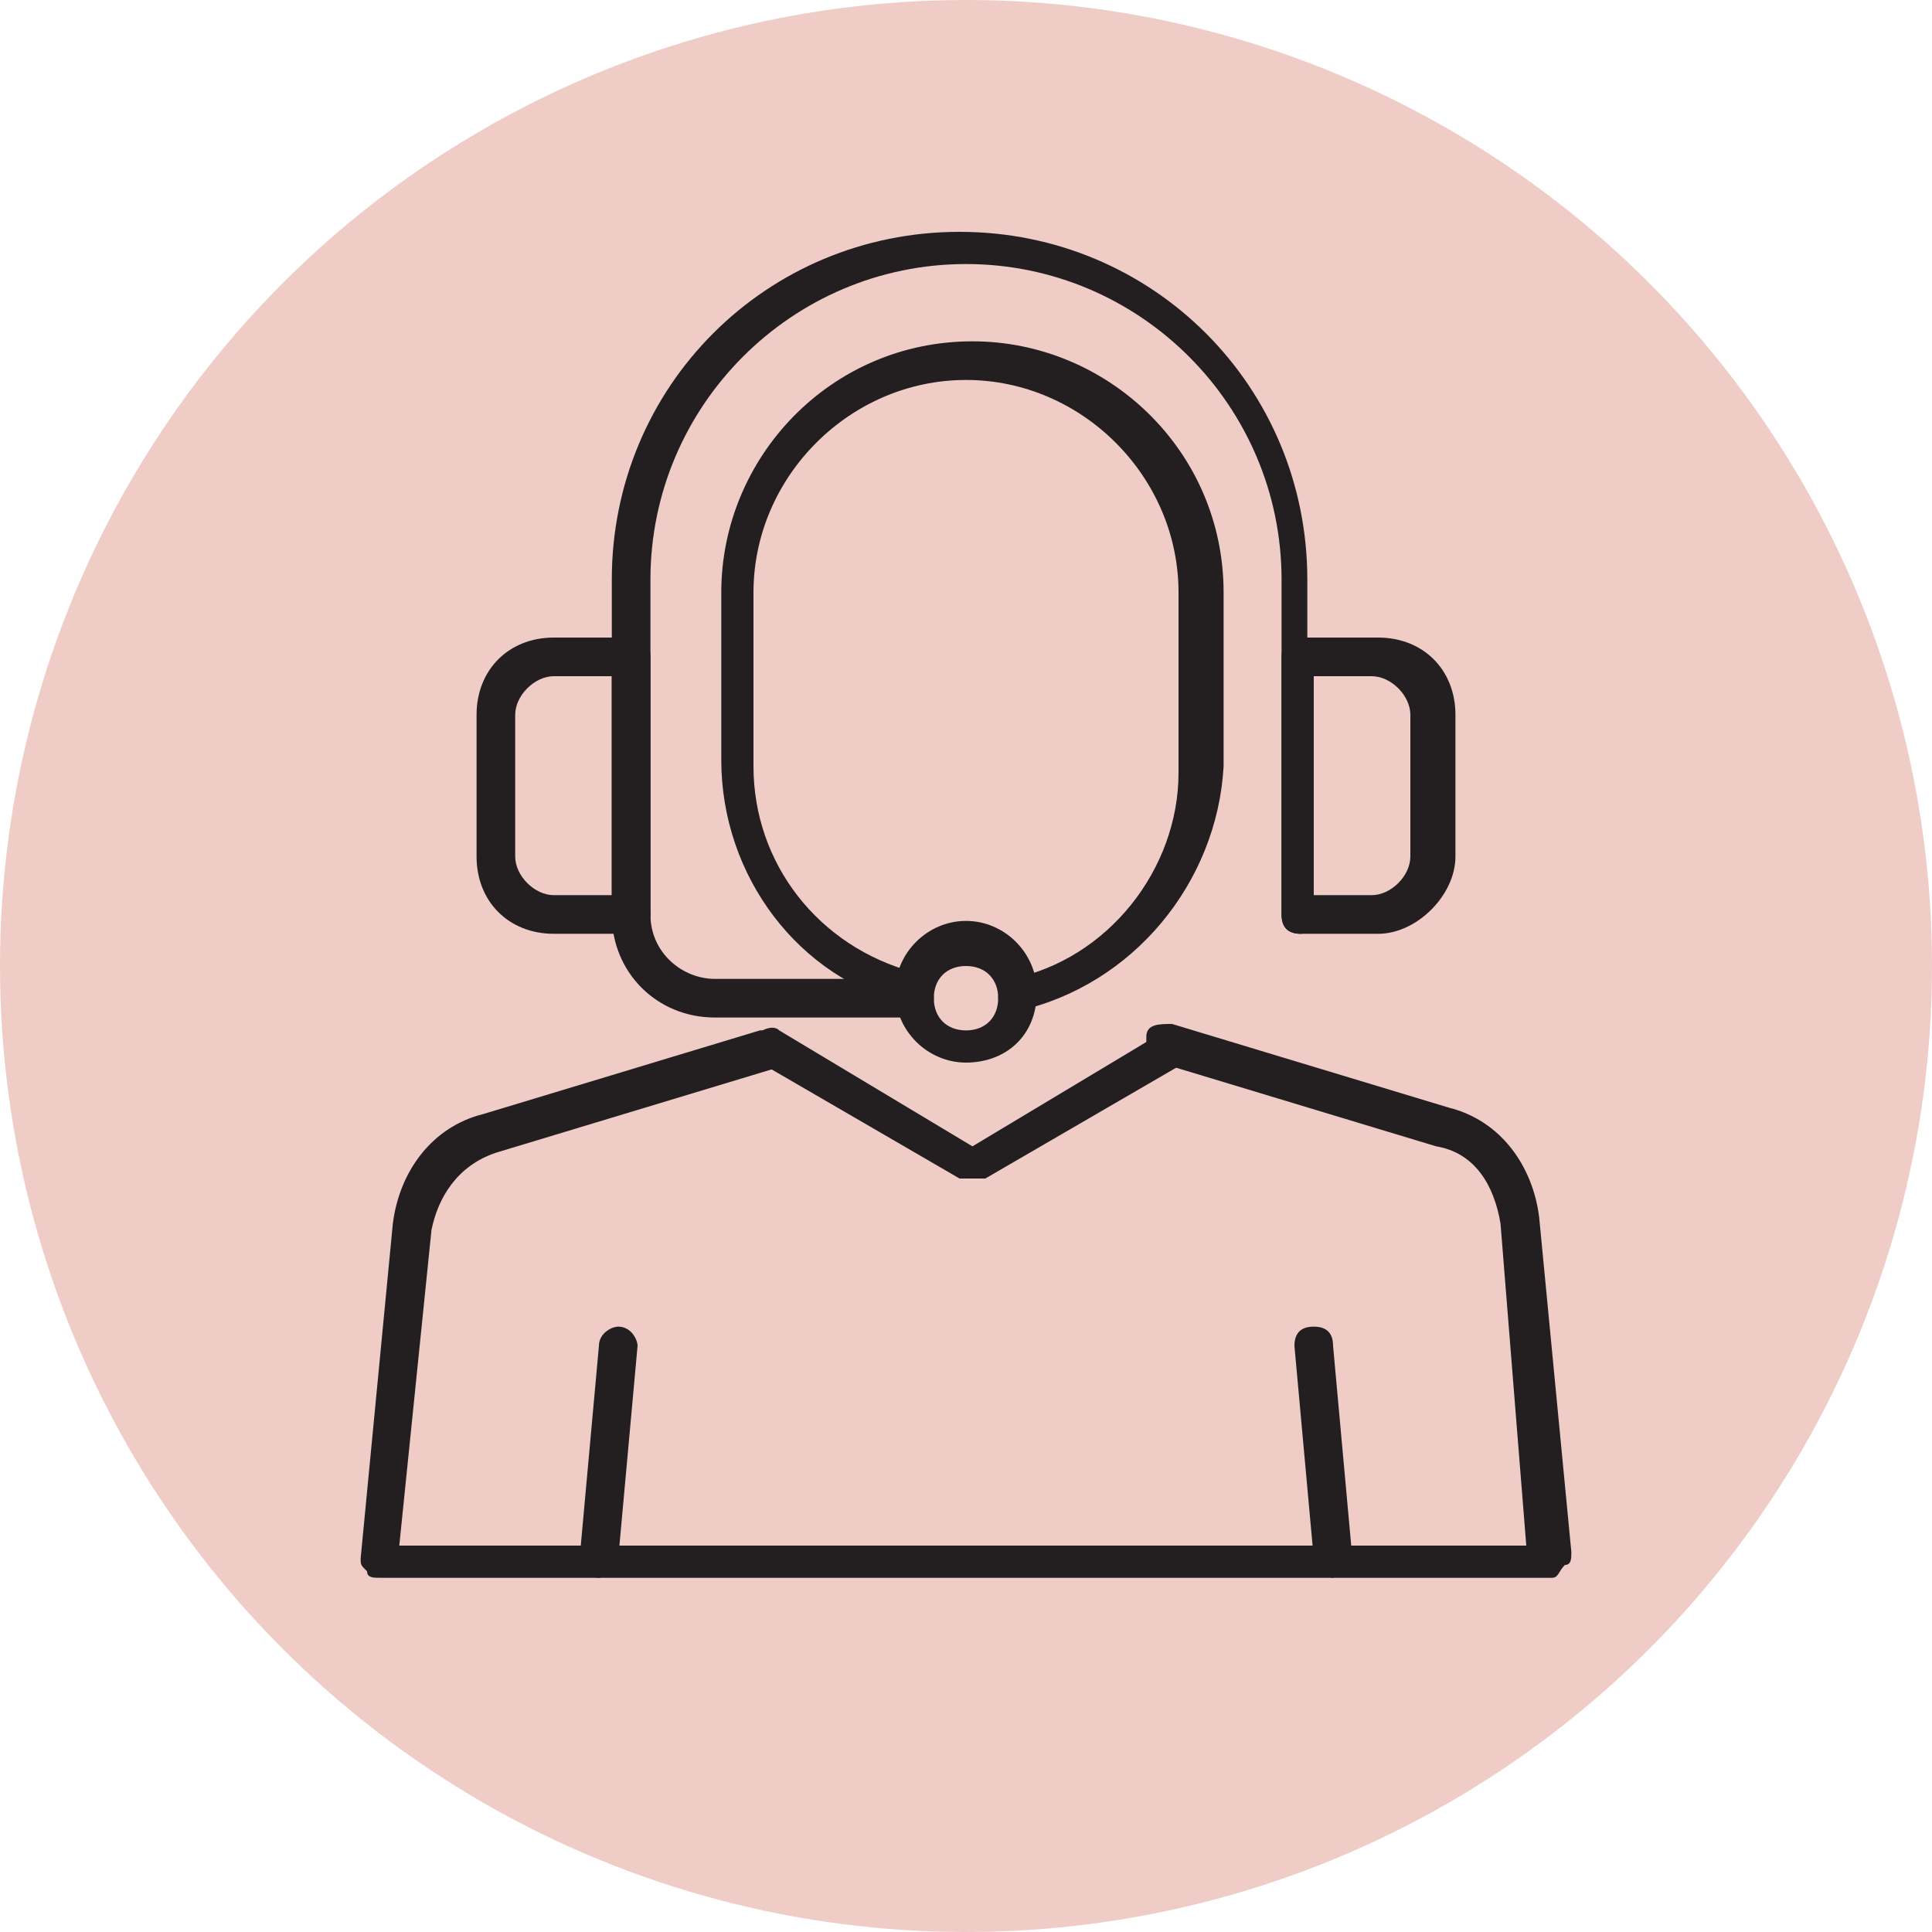 <?xml version="1.0" encoding="utf-8"?>
<!-- Generator: Adobe Illustrator 27.0.1, SVG Export Plug-In . SVG Version: 6.00 Build 0)  -->
<svg version="1.1" id="Layer_1" xmlns="http://www.w3.org/2000/svg" xmlns:xlink="http://www.w3.org/1999/xlink" x="0px" y="0px"
	 viewBox="0 0 30 30" style="enable-background:new 0 0 30 30;" xml:space="preserve">
<style type="text/css">
	.st0{fill:#F0CCC7;}
	.st1{fill:#231F20;}
</style>
<g>
	<circle class="st0" cx="15" cy="15" r="15"/>
	<g>
		<g>
			<g>
				<path class="st1" d="M24.1,24.5H5.9c-0.1,0-0.2,0-0.2-0.1c-0.1-0.1-0.1-0.1-0.1-0.2L6.1,19c0.1-0.8,0.6-1.5,1.4-1.7l4.3-1.3
					c0.2,0,0.3,0,0.4,0.2c0,0.2,0,0.3-0.2,0.4l-4.3,1.3c-0.6,0.2-0.9,0.7-1,1.2L6.2,24h17.5l-0.4-5c-0.1-0.6-0.4-1.1-1-1.2L18,16.5
					c-0.2,0-0.2-0.2-0.2-0.4c0-0.2,0.2-0.2,0.4-0.2l4.3,1.3c0.8,0.2,1.3,0.9,1.4,1.7l0.5,5.2c0,0.1,0,0.2-0.1,0.2
					C24.2,24.4,24.2,24.5,24.1,24.5z"/>
			</g>
			<g>
				<path class="st1" d="M15,18.3c-0.1,0-0.1,0-0.1,0l-3.1-1.8c-0.1-0.1-0.2-0.3-0.1-0.4c0.1-0.1,0.3-0.2,0.4-0.1l3,1.8l3-1.8
					c0.1-0.1,0.3,0,0.4,0.1c0.1,0.1,0,0.3-0.1,0.4l-3.1,1.8C15.1,18.3,15.1,18.3,15,18.3z"/>
			</g>
		</g>
		<g>
			<g>
				<path class="st1" d="M9.3,24.5C9.2,24.5,9.2,24.5,9.3,24.5c-0.2,0-0.3-0.2-0.3-0.3l0.3-3.3c0-0.2,0.2-0.3,0.3-0.3
					c0.2,0,0.3,0.2,0.3,0.3l-0.3,3.3C9.5,24.3,9.4,24.5,9.3,24.5z"/>
			</g>
			<g>
				<path class="st1" d="M20.7,24.5c-0.1,0-0.3-0.1-0.3-0.3l-0.3-3.3c0-0.2,0.1-0.3,0.3-0.3c0.2,0,0.3,0.1,0.3,0.3l0.3,3.3
					C21,24.3,20.9,24.4,20.7,24.5C20.8,24.5,20.8,24.5,20.7,24.5z"/>
			</g>
		</g>
		<g>
			<g>
				<g>
					<path class="st1" d="M20.2,14.5c-0.2,0-0.3-0.1-0.3-0.3V9c0-2.7-2.2-4.9-4.9-4.9S10.1,6.3,10.1,9v5.2c0,0.2-0.1,0.3-0.3,0.3
						s-0.3-0.1-0.3-0.3V9c0-3,2.4-5.4,5.4-5.4S20.3,6,20.3,9v5.2C20.4,14.3,20.3,14.5,20.2,14.5z"/>
				</g>
				<g>
					<path class="st1" d="M9.8,14.5H8.6c-0.7,0-1.2-0.5-1.2-1.2v-2.2c0-0.7,0.5-1.2,1.2-1.2h1.2c0.2,0,0.3,0.1,0.3,0.3v4
						C10.1,14.3,10,14.5,9.8,14.5z M8.6,10.5c-0.3,0-0.6,0.3-0.6,0.6v2.2c0,0.3,0.3,0.6,0.6,0.6h0.9v-3.4H8.6z"/>
				</g>
				<g>
					<path class="st1" d="M21.4,14.5h-1.2c-0.2,0-0.3-0.1-0.3-0.3v-4c0-0.2,0.1-0.3,0.3-0.3h1.2c0.7,0,1.2,0.5,1.2,1.2v2.2
						C22.6,13.9,22,14.5,21.4,14.5z M20.4,13.9h0.9c0.3,0,0.6-0.3,0.6-0.6v-2.2c0-0.3-0.3-0.6-0.6-0.6h-0.9V13.9z"/>
				</g>
				<g>
					<path class="st1" d="M15,16.5c-0.6,0-1.1-0.5-1.1-1.1s0.5-1.1,1.1-1.1s1.1,0.5,1.1,1.1C16.1,16.1,15.6,16.5,15,16.5z M15,15
						c-0.3,0-0.5,0.2-0.5,0.5S14.7,16,15,16s0.5-0.2,0.5-0.5S15.3,15,15,15z"/>
				</g>
			</g>
			<g>
				<path class="st1" d="M15.8,15.7c-0.1,0-0.3-0.1-0.3-0.2c0-0.2,0.1-0.3,0.2-0.3c1.5-0.3,2.6-1.7,2.6-3.2V9.2
					c0-1.8-1.5-3.3-3.3-3.3s-3.3,1.5-3.3,3.3v2.7c0,1.5,1,2.8,2.5,3.2c0.2,0,0.2,0.2,0.2,0.3c0,0.2-0.2,0.2-0.3,0.2
					c-1.7-0.4-2.9-2-2.9-3.8V9.2c0-2.1,1.7-3.9,3.9-3.9C17.2,5.3,19,7,19,9.2v2.7C18.9,13.7,17.6,15.3,15.8,15.7L15.8,15.7z"/>
			</g>
		</g>
		<g>
			<path class="st1" d="M14.2,15.8h-3.1c-0.9,0-1.6-0.7-1.6-1.6c0-0.2,0.1-0.3,0.3-0.3s0.3,0.1,0.3,0.3c0,0.6,0.5,1,1,1h3.1
				c0.2,0,0.3,0.1,0.3,0.3S14.4,15.8,14.2,15.8z"/>
		</g>
	</g>
</g>
</svg>
